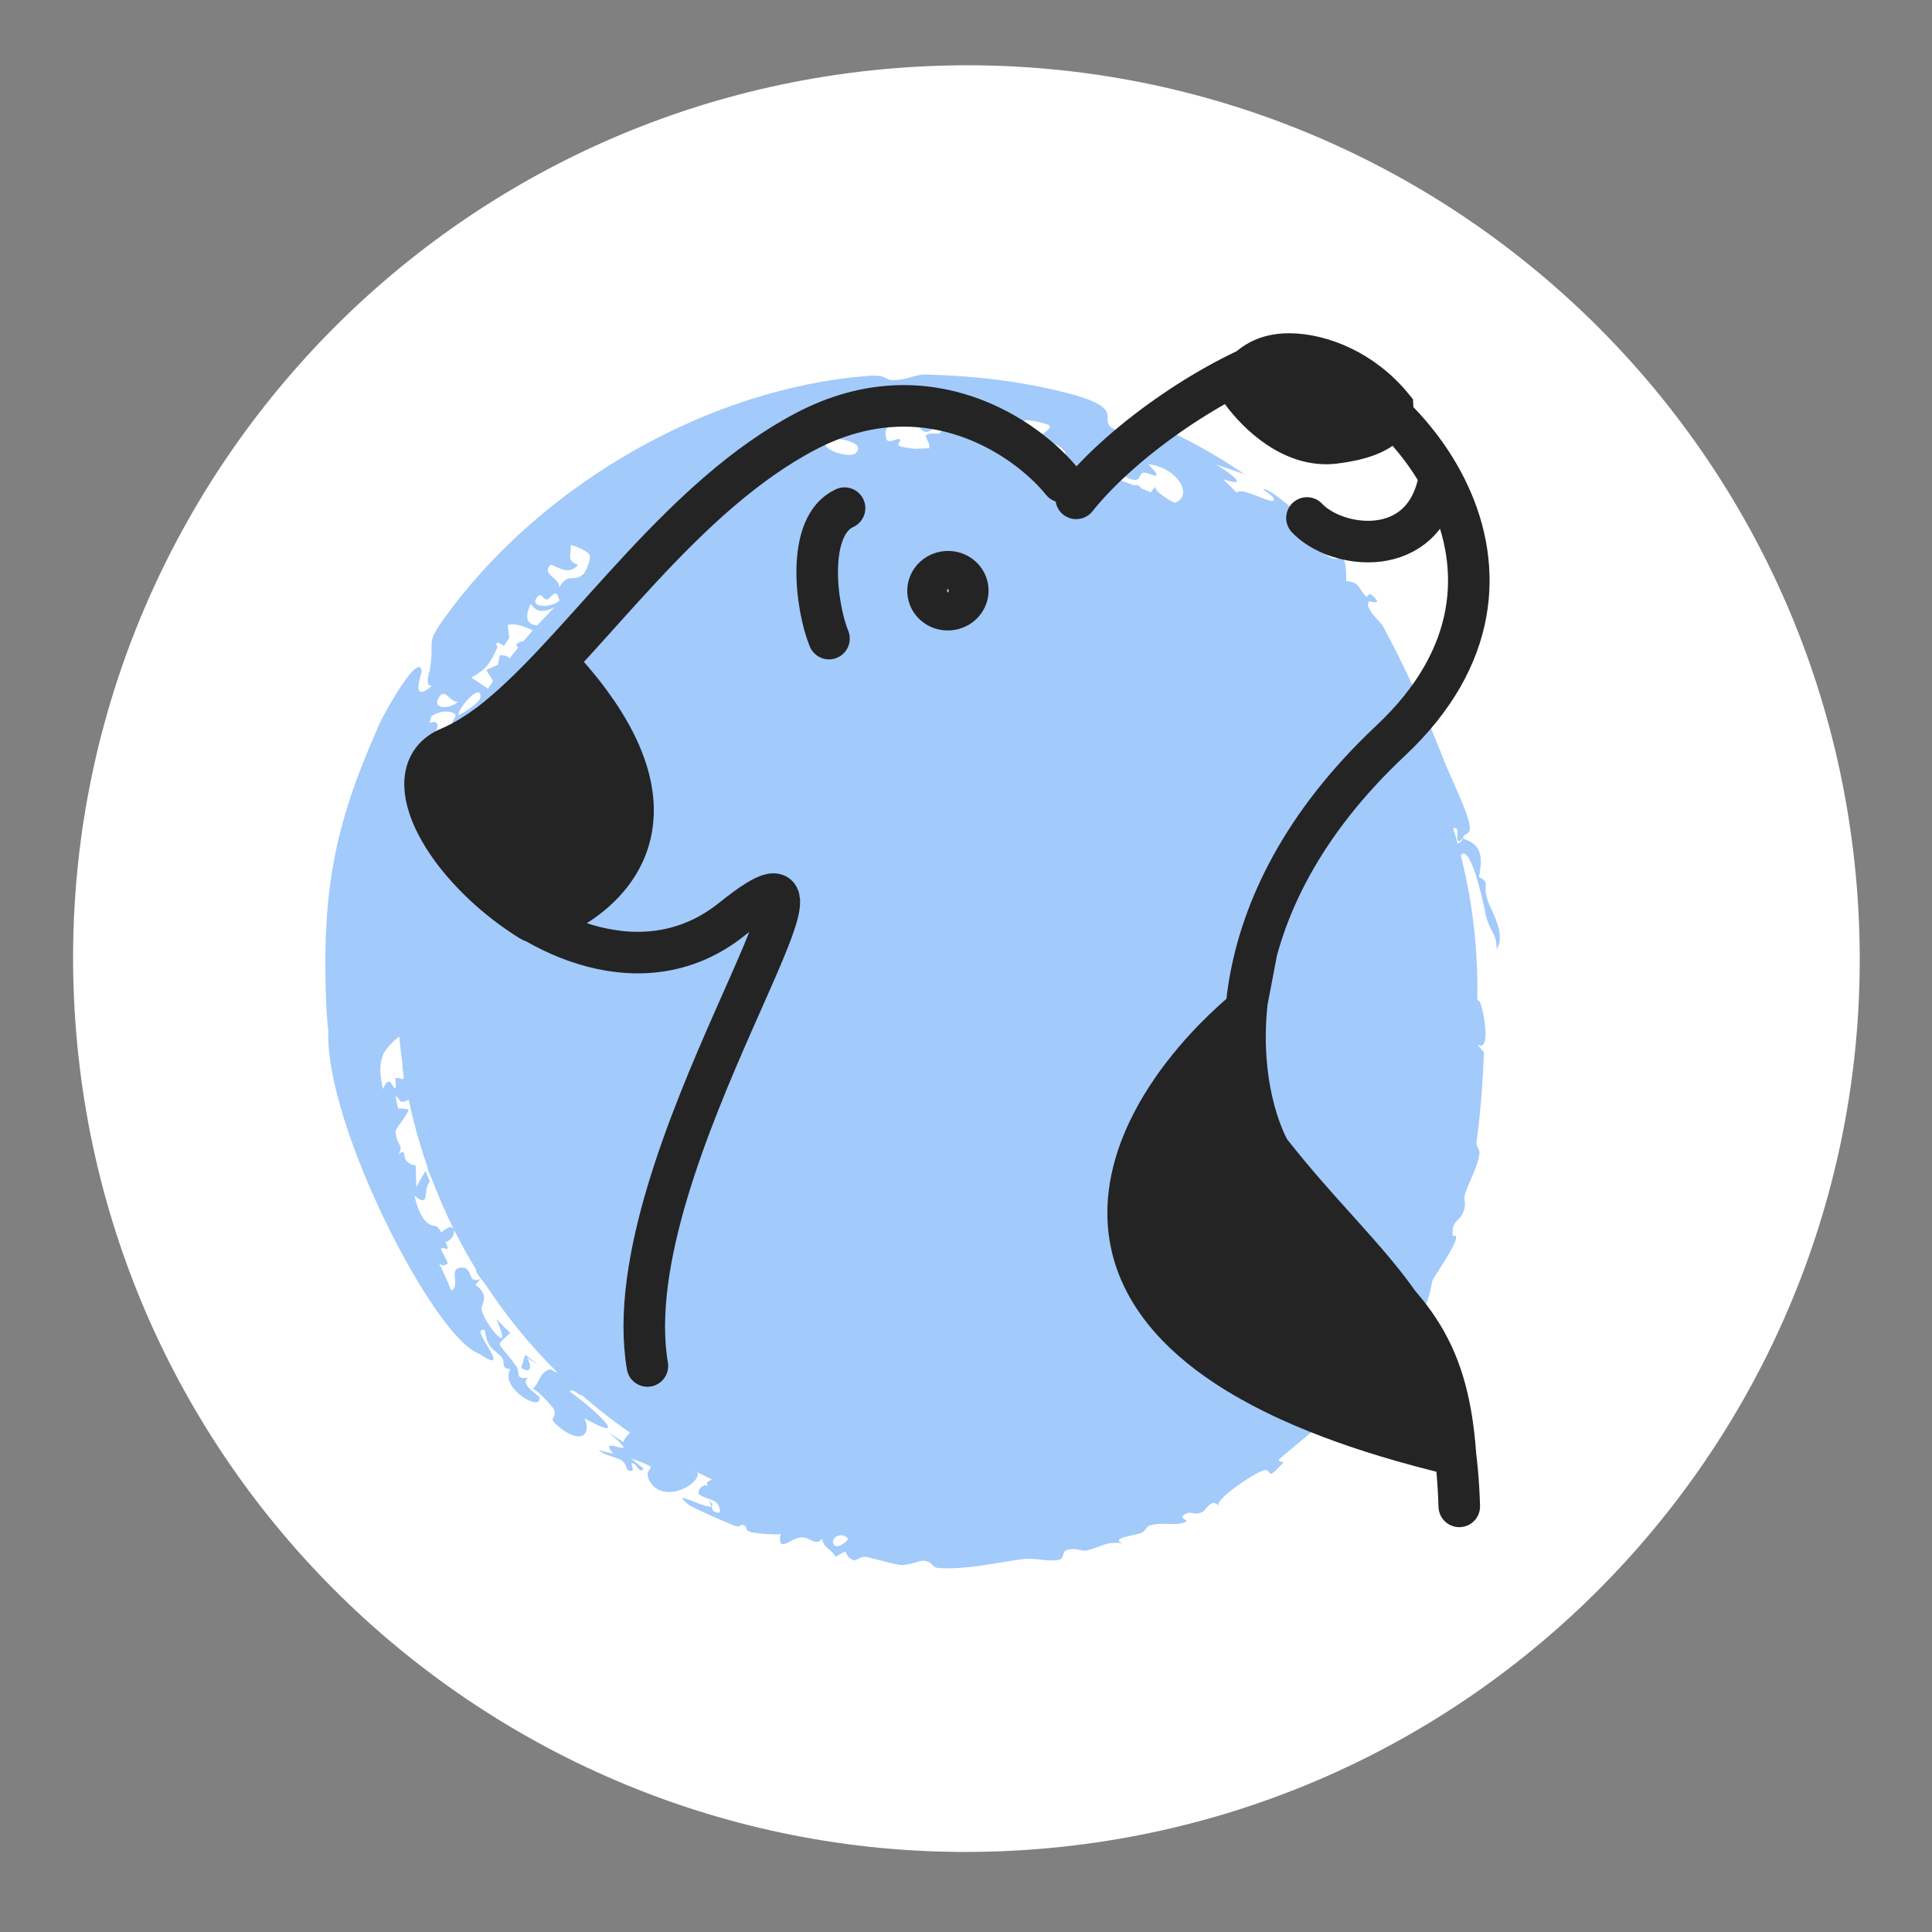 <svg width="93" height="93" viewBox="0 0 93 93" fill="none" xmlns="http://www.w3.org/2000/svg">
<rect x="0" y="0" width="93" height="93" fill="#808080" stroke="none"/>
<path d="M3.625 49.144C1.968 25.454 19.83 4.906 43.52 3.249C67.211 1.593 87.758 19.455 89.415 43.145C91.072 66.836 73.21 87.383 49.519 89.04C25.829 90.697 5.281 72.835 3.625 49.144Z" fill="white"/>
<circle cx="45.117" cy="47.579" r="26" transform="rotate(-4 45.117 47.579)" fill="#A2CAFB"/>
<path d="M21.801 29.2C26.381 23.188 34.136 18.703 41.747 18.097C42.672 18.016 42.632 18.283 42.892 18.294C42.953 18.297 43.013 18.297 43.07 18.296C43.675 18.282 44.06 18.021 44.533 18.031C47.053 18.088 49.405 18.382 51.777 19.028C54.206 19.748 52.823 20.215 53.589 20.634C55.039 21.506 54.029 20.093 54.73 20.089C56.556 20.793 58.3 21.734 59.904 22.825C59.449 22.664 58.994 22.514 58.534 22.368C59.267 22.781 60.2 23.524 58.871 23.061C59.1 23.274 59.302 23.491 59.531 23.713C59.799 23.43 61.049 24.2 61.281 24.104C61.519 23.998 60.797 23.571 60.81 23.561C61.039 23.325 63.584 25.685 63.709 25.901C64.146 26.389 63.416 26.362 63.843 26.701C64.561 27.292 64.775 26.194 64.806 27.97C65.446 28.042 65.331 28.223 65.741 28.707C65.795 28.771 65.924 28.565 65.954 28.588C66.733 29.196 65.908 28.928 65.895 28.95C65.659 29.28 66.458 29.933 66.561 30.13C67.873 32.541 68.608 34.347 69.632 36.908C69.862 37.454 70.647 39.11 70.736 39.688C70.836 40.254 70.47 40.043 70.419 40.364C71.213 40.624 71.424 41.077 71.193 42.215C71.768 42.507 71.364 42.538 71.59 43.273C71.778 43.878 72.516 44.942 72.044 45.697C72.027 44.882 71.79 44.987 71.531 44.111C71.491 43.811 70.849 40.753 70.37 41.12C70.142 41.299 70.608 42.225 70.563 42.276C70.323 42.553 69.866 42.086 69.872 41.582C69.958 41.687 70.049 41.818 70.135 41.934C70.231 40.763 69.063 41.855 70.029 40.732C70.145 40.591 70.307 40.59 70.412 40.377C70.339 40.36 70.24 40.61 70.162 40.441C70.084 40.269 70.276 39.837 70.011 39.863C69.628 39.899 69.99 40.593 69.981 40.657C69.984 40.657 69.986 40.657 69.988 40.657C69.93 41.2 69.624 40.183 69.57 40.147C69.248 39.905 69.141 40.167 68.808 39.771C68.62 39.546 68.448 38.87 68.32 38.645C68.195 38.422 68.169 38.853 68.072 38.709C67.976 38.566 68.024 38.318 67.906 38.15C67.855 38.079 67.672 38.16 67.65 38.125C67.408 37.752 67.904 37.852 67.719 37.494C67.598 37.256 66.873 36.645 67.026 37.231C66.868 36.991 66.719 36.757 66.562 36.52C66.591 36.706 66.636 36.887 66.649 37.072C66.502 36.557 66.084 36.504 65.907 36.231C65.73 35.96 65.938 35.497 65.579 35.288C64.822 34.852 65.959 36.376 65.984 36.63C66 36.724 65.553 36.566 65.52 36.525C65.372 36.338 65.435 35.982 65.333 35.827C64.966 35.278 64.495 35.104 64.1 34.631C62.759 33.004 60.873 31.238 59.306 30.078C58.729 29.643 58.574 29.113 58.298 28.928C57.65 28.505 57.407 28.704 56.836 28.368C55.99 27.868 54.862 27.006 54.111 26.63C53.592 26.364 53.001 26.452 52.861 26.408C50.894 25.774 48.432 25.294 46.731 25.198C45.935 25.146 45.556 24.825 45.388 24.831C44.665 24.87 44.861 25.146 44.285 25.135C43.973 25.133 43.899 24.873 43.856 24.864C43.712 24.839 43.614 24.875 43.534 24.931C43.403 25.022 43.317 25.164 43.14 25.187C41.504 25.398 39.896 25.484 38.309 25.946C38.194 25.979 38.157 25.829 38.086 25.861C37.781 26 38.003 26.181 37.682 26.31C37.018 26.581 36.322 26.818 35.617 27.111C35.548 27.14 35.433 26.976 35.276 27.051C35.118 27.127 35.083 27.352 34.836 27.466C34.194 27.765 33.469 27.92 32.82 28.321C32.712 28.387 32.712 28.671 32.555 28.773C32.064 29.088 31.233 29.435 30.832 29.751C29.508 30.785 28.507 31.984 27.514 33.198C27.281 33.483 26.907 33.608 26.785 33.761C26.515 34.105 26.877 33.964 26.619 34.32C24.531 37.232 23.037 40.628 22.526 44.236C22.316 45.656 22.458 47.399 22.479 48.769C22.48 48.932 22.46 49.058 22.431 49.166C22.357 49.438 22.221 49.588 22.247 49.881C22.322 50.606 22.705 50.696 22.863 51.431C22.993 52.02 22.778 52.776 22.962 53.391C23.148 54 23.573 54.181 23.841 54.844C24.061 55.391 24.21 56.221 24.501 56.8C27.152 62.114 31.672 66.193 37.093 68.573C39.019 69.423 41.296 69.891 43.459 70.391C43.664 70.437 43.321 70.766 43.998 70.729C44.365 70.706 44.867 70.43 45.69 70.395C46.026 70.38 46.366 70.362 46.709 70.338C51.257 70.064 56.231 68.707 59.832 65.579C65.869 60.197 66.179 52.698 69.266 46.079C69.42 45.73 70.297 45.848 70.555 46.049C70.392 46.257 70.192 46.448 70.001 46.656C71.089 46.873 70.82 46.844 70.722 47.811C70.653 48.405 71.123 47.937 71.248 48.261C71.43 48.675 71.793 50.723 71.108 50.267C71.22 50.401 71.326 50.527 71.433 50.661C71.373 52.11 71.272 53.532 71.075 54.975C71.041 55.224 71.253 55.299 71.212 55.559C71.099 56.257 70.778 56.735 70.542 57.412C70.411 57.779 70.632 57.929 70.415 58.398C70.193 58.866 69.884 58.706 69.928 59.504C70.532 59.282 69.33 60.992 68.964 61.619C68.917 61.711 68.798 62.667 68.496 63.034C68.198 63.404 67.59 63.838 67.266 64.496C67.114 64.806 67.227 65.16 67.006 65.459C66.85 65.669 66.44 65.733 66.217 65.971C65.997 66.21 65.682 66.884 65.592 66.981C65.278 67.332 65.497 66.824 65.268 67.049C64.164 68.137 62.748 69.231 61.592 70.227C61.45 70.35 61.793 70.38 61.778 70.401C60.893 71.375 61.279 70.733 60.882 70.763C60.511 70.813 58.495 72.146 58.649 72.484C58.348 72.087 58.047 72.673 57.925 72.75C57.456 73.048 57.367 72.616 56.945 72.962C56.788 73.088 57.255 73.189 57.06 73.27C56.573 73.473 55.964 73.235 55.312 73.442C55.154 73.492 55.18 73.705 54.901 73.802C54.622 73.906 53.368 74.056 54.047 74.289C53.224 74.191 53.14 74.419 52.292 74.639C52.076 74.692 51.723 74.441 51.291 74.645C51.144 74.714 51.219 75.027 50.984 75.08C50.445 75.2 49.874 74.969 49.194 75.057C48.498 75.146 47.794 75.286 47.062 75.384C46.441 75.467 45.821 75.518 45.196 75.483C44.828 75.459 44.921 75.14 44.395 75.123C44.321 75.122 43.668 75.379 43.301 75.326C43.08 75.303 41.956 75.001 41.734 74.952C41.363 74.88 41.251 75.178 41.052 75.088C40.477 74.821 41.036 74.448 40.214 74.945C40.041 74.561 39.619 74.513 39.577 74.065C39.241 74.475 39.031 73.968 38.537 74.008C38.046 74.048 37.414 74.814 37.573 73.841C37.328 73.899 36.36 73.806 36.203 73.764C35.741 73.649 36.07 73.477 35.723 73.391C35.663 73.375 35.66 73.573 35.289 73.414C35.039 73.325 33.263 72.54 33.177 72.452C32.123 71.611 33.901 72.606 34.244 72.519C34.269 72.587 34.293 72.655 34.321 72.724C34.821 73.031 34.676 72.516 34.478 72.326C34.281 72.136 33.764 72.106 33.629 71.889C33.562 71.78 33.837 71.358 34.098 71.545C33.856 71.263 34.343 71.309 34.283 71.121C34.21 70.924 32.912 70.213 32.776 70.443C33.017 70.585 33.332 70.737 33.58 70.873C33.721 71.476 31.905 72.426 31.267 71.288C30.836 70.473 32.126 70.836 30.36 70.194C30.587 70.365 30.765 70.53 30.975 70.683C30.809 71.004 30.66 70.446 30.418 70.426C30.299 70.416 30.707 70.98 30.187 70.748C30.064 70.052 29.471 70.284 28.804 69.806C29.041 69.866 29.278 69.923 29.514 69.976C28.631 68.894 31.236 70.588 29.248 68.914C29.507 69.086 29.756 69.27 30.027 69.427C30.011 69.186 30.523 68.865 30.481 68.694C30.376 68.247 29.862 68.103 29.547 67.826C29.41 67.706 29.591 67.656 29.579 67.646C29.394 67.481 29.302 67.687 29.121 67.561C28.891 67.404 28.423 66.727 28.314 66.659C28.023 66.485 28.154 67.178 28.11 67.182C27.808 67.199 27.594 66.772 27.427 66.99C28.315 67.592 30.661 69.662 28.141 68.279C28.478 69.115 27.924 69.477 26.985 68.749C26.224 68.139 26.858 68.368 26.665 67.833C26.633 67.769 25.801 66.792 25.624 66.874C25.97 66.6 25.963 66.039 26.476 65.915C26.55 65.897 26.887 66.269 27.019 65.887C27.085 65.696 27.195 65.242 27.389 65.107C27.205 65.15 27.002 65.203 26.809 65.247C26.268 64.749 26.328 64.547 26.293 64.053C26.209 64.148 26.058 64.779 25.807 64.247C25.795 64.219 25.921 64.076 25.811 63.799C25.588 63.237 25.57 63.115 26.27 63.092C25.297 62.392 25.644 61.818 24.843 60.958C24.375 61.546 24.752 61.817 25.521 62.6C25.415 62.742 25.295 62.862 25.189 63.008C24.61 61.594 25.023 62.212 24.257 61.722C24.065 61.603 23.554 60.625 23.341 61.192C23.289 61.328 23.681 61.905 23.489 61.937C23.45 61.945 22.915 61.272 22.918 61.181C22.936 60.079 24.077 61.323 22.678 59.212C22.641 59.153 22.444 59.227 22.355 59.118C22.191 58.912 22.406 58.801 22.256 58.62C22.107 58.44 21.673 58.281 21.808 57.841C22.061 57.055 22.926 58.258 22.973 58.956C23.638 58.879 21.921 54.728 21.884 54.44C21.289 53.331 22.002 55.255 21.865 55.412C21.799 55.479 20.782 55.807 21.613 56.082C21.857 56.158 21.895 55.458 22.13 55.783C22.366 56.105 22.021 56.07 22.01 56.104C21.972 56.221 22.227 56.562 22.206 56.628C21.895 57.65 20.911 57.964 21.907 56.376C21.416 56.042 21.308 57.283 20.875 56.794C20.343 56.184 20.637 55.497 20.63 55.406C20.55 54.254 20.236 55.707 20.076 54.309C20.004 53.538 20.818 55.288 20.339 53.62C19.978 52.214 19.914 53.026 19.34 53.041C19.207 53.044 18.879 52.265 19.168 53.356C19.317 53.356 19.518 53.372 19.665 53.411C19.62 53.697 19.023 54.323 19.038 54.476C19.11 55.212 19.47 55.071 19.166 55.613C19.544 55.175 19.408 55.74 19.565 55.885C20.149 56.422 19.97 55.516 20.041 57.138C20.183 56.868 20.332 56.62 20.483 56.364C20.551 56.532 20.622 56.7 20.693 56.867C20.313 57.296 20.753 58.199 19.942 57.553C20.214 58.62 20.518 58.976 20.971 59.021C21.057 59.029 21.153 59.161 21.243 59.327C21.326 59.246 21.613 59.056 21.664 59.064C22.106 59.133 21.726 59.78 21.447 59.769C21.497 59.892 21.534 59.991 21.546 60.027C21.623 60.253 21.213 59.946 21.236 60.151C21.242 60.22 21.605 60.783 21.535 60.837C21.086 61.187 20.859 60.021 21.726 62.124C22.192 61.895 21.566 61.072 22.178 61.019C22.827 60.954 22.445 61.851 23.129 61.564C23.052 61.667 22.979 61.738 22.886 61.845C23.627 62.401 23.139 62.744 23.185 63.046C23.263 63.645 24.804 65.523 23.884 63.491C24.115 63.711 24.331 63.949 24.563 64.162C23.769 64.898 23.956 64.494 24.849 65.763C25.049 66.039 24.778 66.451 25.422 66.304C24.983 66.658 25.94 67.152 25.962 67.261C26.101 68.024 24.013 66.798 24.57 65.904C24.028 65.871 24.409 65.537 24.083 65.257C23.616 64.847 23.477 64.835 23.332 64.03C22.45 63.783 24.93 66.39 23.013 65.138C20.872 64.308 15.644 54.183 15.802 49.629C15.757 49.193 15.729 48.825 15.71 48.543C15.469 42.912 16.091 39.789 18.148 35.115C18.304 34.626 20.165 31.288 20.296 32.303C20.302 32.447 19.706 33.93 20.803 33.005C20.418 33.096 20.674 32.318 20.688 32.245C20.977 30.582 20.299 31.199 21.801 29.2ZM30.383 28.313C28.215 29.887 30 28.963 30.171 30.013C30.42 29.803 30.674 29.6 30.933 29.401C30.83 29.408 30.727 29.416 30.624 29.424C30.623 29.425 30.623 29.425 30.623 29.425C30.536 29.058 30.456 28.687 30.383 28.313ZM66.683 37.889C66.531 37.845 66.379 37.805 66.226 37.757C66.117 37.433 66.001 37.115 65.877 36.795C65.969 36.793 66.061 36.79 66.153 36.789C66.335 37.153 66.507 37.519 66.683 37.889ZM23.269 59.234C23.218 59.845 23.716 59.512 23.822 60.233C24.16 59.935 24.489 59.637 24.827 59.345C24.527 58.955 24.323 58.936 24.171 58.412C24.073 58.533 23.976 58.656 23.878 58.778C23.947 58.844 24.023 58.912 24.089 58.976C23.805 59.293 23.337 58.538 23.267 59.233C23.268 59.233 23.268 59.233 23.269 59.234ZM26.337 63.437C26.462 63.684 27.034 64.638 27.274 64.614C28.047 64.551 25.755 62.601 27.638 63.861C27.695 63.794 27.764 63.743 27.828 63.684C27.581 63.376 27.341 63.064 27.105 62.747C26.855 62.985 26.586 63.194 26.337 63.437ZM24.092 35.565C23.822 35.895 23.222 37.781 23.859 37.38C24.037 37.267 23.925 36.244 24.114 35.963C24.233 35.784 24.384 36.143 24.493 35.723C24.365 35.671 24.229 35.606 24.092 35.566C24.092 35.566 24.092 35.565 24.092 35.565ZM22.954 33.955C22.761 34.374 22.589 34.81 22.421 35.24C22.887 35.116 23.02 34.442 23.466 34.664C23.436 34.789 23.407 34.912 23.378 35.036C23.238 35.062 23.098 35.089 22.958 35.117C23.006 35.586 23.232 35.441 22.831 36.035C23.702 35.998 24.055 36.147 24.016 34.734C24.25 35.135 25.479 35.65 25.021 34.609C24.939 34.411 24.567 34.775 24.541 34.766C24.203 34.65 24.168 34.288 23.844 34.185C23.697 34.138 23.528 34.415 23.327 34.35C23.228 34.317 23.148 33.899 22.954 33.955ZM24.916 34.163C25.021 34.388 25.68 34.296 25.817 33.929C26.039 33.349 25.095 33.843 24.916 34.163ZM66.684 37.89C66.684 37.89 66.684 37.889 66.683 37.889C66.684 37.889 66.684 37.889 66.685 37.889C66.685 37.889 66.685 37.89 66.684 37.89ZM25.656 62.192C25.989 62.338 26.259 62.718 26.46 62.513C26.511 62.666 26.566 62.82 26.621 62.974C26.686 62.918 26.75 62.861 26.814 62.805C26.564 62.421 26.326 62.032 26.101 61.637C25.951 61.819 25.798 61.999 25.656 62.192ZM28.969 66.049C29.396 66.456 29.275 65.839 29.495 65.781C29.711 65.722 30.007 66.165 30.131 65.919C29.878 65.698 29.619 65.464 29.373 65.231C29.245 65.508 29.096 65.773 28.97 66.049C28.97 66.049 28.97 66.049 28.969 66.049ZM40.279 24.123C39.882 24.122 39.968 23.794 39.294 24.312C39.295 24.312 39.296 24.312 39.296 24.312C40.072 24.367 41.012 24.401 41.771 24.059C41.237 23.82 40.904 24.131 40.279 24.123ZM23.433 57.604C23.148 57.551 23.302 58.339 23.577 58.393C24.012 58.475 23.857 57.682 23.433 57.604ZM56.557 24.201C57.469 23.854 56.699 22.53 55.304 22.347C55.188 22.33 55.892 22.874 55.602 22.905C55.574 22.907 55.148 22.711 55.003 22.763C54.859 22.814 54.884 23.075 54.675 23.098C54.314 23.137 53.727 22.589 53.422 22.727C53.383 22.745 53.71 23.187 53.731 23.208C54.101 23.539 54.658 23.321 54.728 23.346C55.078 23.471 54.903 23.747 54.96 23.852C55.066 24.048 55.401 24.04 55.417 24.058C55.807 24.536 54.689 23.959 54.486 24.011C53.952 24.139 54.234 24.545 53.179 24.353C53.076 24.333 51.959 23.937 53.26 24.759C50.28 24.552 54.484 25.598 54.958 25.725C55.188 25.746 55.012 25.331 55.19 25.261C55.601 25.1 56.107 25.285 56.26 24.868C56.576 23.984 55.652 24.217 55.26 23.882C55.388 23.717 55.484 23.544 55.654 23.403C55.413 23.581 56.495 24.222 56.556 24.202C56.556 24.202 56.556 24.201 56.557 24.201ZM48.829 22.891C48.191 22.517 48.171 23.108 47.591 22.709C47.001 23.182 48.065 23.25 48.181 23.3C48.723 23.505 48.622 24.07 49.204 23.988C49.071 23.62 48.966 23.256 48.829 22.891ZM54.407 24.667C53.882 24.776 54.623 25.07 54.628 25.137C54.717 25.815 52.578 24.846 54.407 24.667ZM21.857 37.374C21.745 37.58 22.065 37.558 22.062 37.779C22.058 37.997 21.574 38.556 21.747 38.605C21.919 38.643 22.81 37.663 22.44 38.858C22.548 38.854 22.613 38.895 22.704 38.908C22.828 38.595 22.963 38.279 23.101 37.971C22.764 38.026 22.41 38.087 22.083 38.153C21.947 37.883 22.261 37.894 22.265 37.885C22.265 37.885 22.265 37.884 22.264 37.884C22.384 37.542 22.112 36.913 21.857 37.374ZM34.876 25.313C34.639 24.636 34.485 25.587 34.335 25.762C34.181 25.936 33.795 25.839 34.035 26.06C34.438 26.087 34.898 25.389 34.876 25.312C34.876 25.313 34.876 25.313 34.876 25.313ZM45.161 22.62C44.591 22.797 44.693 22.978 43.995 22.793C44.03 22.964 44.064 23.139 44.098 23.307C44.632 23.292 44.586 22.79 45.22 22.989C45.322 23.024 45.102 23.42 45.562 23.297C45.432 23.082 45.297 22.844 45.161 22.62ZM42.418 23.41C43.038 23.319 43.449 21.88 42.299 22.626C42.129 22.74 41.948 23.485 42.418 23.41ZM24.941 32.098C24.23 32.978 25.179 32.081 25.53 31.994C24.099 34.161 25.654 31.703 26.38 31.985C26.418 31.621 26.46 30.866 25.934 31.286C25.716 31.464 25.945 31.523 25.933 31.535C25.571 31.891 25.338 31.624 24.941 32.098ZM49.995 23.059C49.952 23.061 49.969 23.31 49.83 23.332C49.692 23.353 49.428 23.135 49.373 23.275C49.32 23.416 49.881 23.636 50.081 23.568C50.281 23.499 50.386 23.044 49.995 23.059ZM45.777 21.999C45.213 22.16 46.105 23.066 46.216 23.07C47.266 23.077 45.751 22.27 45.777 21.999ZM25.549 29.067C24.907 30.434 26.204 30.154 27.122 29.888C27.133 29.741 27.146 29.592 27.159 29.447C27.208 30.225 26.998 31.226 28.027 29.506C27.162 30.152 27.697 29.417 27.682 29.387C27.028 28.525 26.213 30.053 25.55 29.066C25.55 29.066 25.55 29.067 25.549 29.067ZM51.683 23.719C52.239 23.854 53.728 24.171 53.207 23.504C52.692 23.559 52.182 23.631 51.683 23.719ZM18.433 50.78C18.232 51.323 18.303 51.798 18.433 52.421C18.714 51.791 18.822 52.155 18.948 52.325C19.139 52.583 19.006 51.9 19.033 51.895C19.399 51.848 19.517 52.267 19.36 51.292C19.521 51.516 19.686 51.732 19.851 51.947C19.746 51.214 19.963 51.001 20.197 50.508C19.544 51.04 19.91 50.403 19.508 49.891C19.306 49.629 18.533 50.5 18.433 50.782C18.433 50.781 18.433 50.781 18.433 50.78ZM24.446 30.085C24.448 30.282 24.494 30.498 24.518 30.701C24.431 30.83 24.343 30.958 24.258 31.088C24.157 31.032 24.054 30.971 23.954 30.921C23.801 31.063 23.975 31.097 23.949 31.155C23.949 31.154 23.948 31.154 23.948 31.154C23.581 31.975 23.367 32.242 22.689 32.617C22.979 32.811 23.268 33.005 23.558 33.198C23.613 33.056 23.671 32.913 23.73 32.771C23.621 32.599 23.514 32.426 23.408 32.252C23.595 32.167 23.78 32.086 23.966 32.006C23.995 31.854 24.04 31.676 24.062 31.539C25.254 31.58 23.779 32.432 24.108 32.686C24.308 32.835 25.226 31.595 25.241 31.314C25.242 31.271 24.462 31.076 25.124 30.869C25.233 30.834 26.435 31.832 25.879 30.54C25.804 30.354 24.867 29.939 24.446 30.085ZM20.668 34.796C21.968 34.426 19.514 37.023 20.898 36.052C21.137 36.626 21.168 36.544 21.712 36.354C21.76 36.338 21.754 36.644 21.779 36.63C22.142 36.385 22.239 35.932 22.606 36.116C22.632 36.017 22.658 35.924 22.685 35.825C22.148 36.02 22.225 35.306 22.071 34.913C22.001 34.735 21.826 34.959 21.762 34.807C21.738 34.75 22.013 34.453 21.904 34.372C21.655 34.191 21.169 34.202 20.763 34.479C20.763 34.479 20.763 34.479 20.762 34.478C20.728 34.584 20.7 34.689 20.668 34.796ZM35.714 22.526C36.059 22.992 36.665 22.929 35.684 23.593C35.777 23.673 35.871 23.753 35.962 23.835C36.138 23.757 36.309 23.683 36.489 23.609C36.512 21.858 38.149 23.29 37.123 22.394C37.011 22.296 36.602 22.578 36.943 22.107C36.943 22.107 36.942 22.107 36.941 22.107C36.346 22.412 36.338 22.625 35.714 22.526ZM31.916 24.749C31.231 26.485 34.002 24.334 33.369 24.35C33.3 24.341 32.097 25.287 31.916 24.749ZM43.273 20.26C43.25 20.261 43.228 20.262 43.208 20.264C42.569 20.331 42.589 20.935 42.675 21.146C42.76 21.359 43.182 21.115 43.268 21.129C43.271 21.13 43.273 21.131 43.275 21.131C43.38 21.184 43.324 21.238 43.28 21.297C43.242 21.346 43.213 21.399 43.291 21.458C43.303 21.468 43.317 21.477 43.335 21.486C43.426 21.526 44.589 21.701 44.637 21.679C44.931 21.523 44.488 21.012 44.571 20.951C44.849 20.749 45.234 21.019 45.317 20.744C45.498 20.155 44.773 20.773 44.656 20.787C44.294 20.823 44.316 20.491 44.037 20.435C43.758 20.38 43.583 20.504 43.338 20.496C43.256 20.494 43.308 20.26 43.273 20.26ZM41.175 21.826C41.805 21.247 40.014 21 39.824 21.166C39.303 21.608 40.893 22.087 41.175 21.826ZM23.127 33.57C23.183 32.84 22.135 33.96 22.049 34.414C22.212 34.41 23.108 33.812 23.127 33.57ZM25.828 28.779C25.489 29.287 26.597 29.251 26.933 28.91C26.783 28.343 26.658 28.602 26.414 28.816C26.17 29.031 26.098 28.385 25.828 28.779ZM50.693 21.346C50.561 21.291 48.455 21.368 49.592 21.736C49.677 21.754 51.097 21.967 51.219 21.926C51.471 21.822 51.017 21.436 50.693 21.346ZM27.473 26.235C27.502 26.785 27.265 26.983 27.824 27.189C27.825 27.188 27.825 27.188 27.825 27.188C27.325 27.827 26.59 27.07 26.472 27.207C26.069 27.689 27.013 27.844 26.906 28.285C27.39 27.516 27.55 28.063 28.066 27.656C28.18 27.565 28.443 26.952 28.396 26.749C28.346 26.545 27.746 26.296 27.473 26.235ZM53.576 22.012C52.948 21.628 52.135 22.14 53.021 22.528C53.446 22.721 53.952 22.248 53.576 22.012ZM25.088 65.84C25.154 65.632 25.218 65.425 25.282 65.215C25.487 65.377 25.695 65.536 25.904 65.69C25.722 65.584 25.541 65.474 25.36 65.36C25.635 65.761 25.544 66.162 25.089 65.841C25.089 65.84 25.088 65.84 25.088 65.84ZM40.158 74.376C40.346 74.596 40.869 74.114 40.82 74.061C40.471 73.676 39.904 74.073 40.158 74.376ZM21.168 33.507C20.679 34.197 21.759 34.141 22.065 33.751C21.758 33.926 21.45 33.12 21.168 33.507ZM34.244 72.519C34.208 72.417 34.171 72.316 34.129 72.211C34.32 72.415 34.334 72.5 34.244 72.519ZM50.525 20.489C50.413 20.391 49.489 20.17 49.349 20.24C49.063 20.38 49.703 20.986 50.144 20.914C50.193 20.905 50.635 20.582 50.523 20.489C50.523 20.489 50.524 20.489 50.525 20.489ZM25.605 66.89C25.611 66.883 25.617 66.878 25.624 66.874C25.618 66.879 25.612 66.885 25.605 66.89ZM58.675 72.517C58.664 72.507 58.655 72.496 58.649 72.484C58.657 72.494 58.667 72.505 58.675 72.517ZM43.862 19.215C43.496 18.359 42.76 18.874 43.384 19.263C43.419 19.283 43.784 19.216 43.862 19.215Z" fill="#A2CAFB"/>
<g clip-path="url(#clip0_22459_16964)">
<path d="M64.23 21.324C64.542 21.287 64.823 21.239 65.076 21.184M64.23 21.324C62.238 21.563 60.538 19.928 59.739 18.822M64.23 21.324L59.739 18.822M65.076 21.184C65.632 21.061 66.049 20.898 66.352 20.711M65.076 21.184L59.942 17.891M59.739 18.822C59.648 18.696 59.569 18.577 59.502 18.468C59.62 18.283 59.762 18.082 59.942 17.891M60.934 56.303C60.043 54.778 59.298 52.002 59.947 48.616C59.465 49.022 58.978 49.47 58.502 49.954M60.934 56.303C61.313 56.735 61.682 57.138 62.041 57.518M60.934 56.303L66.712 69.139M58.502 49.954L65.286 68.68M58.502 49.954C58.348 50.11 58.195 50.271 58.044 50.435M62.041 57.518C62.856 58.379 63.617 59.115 64.322 59.782M62.041 57.518L68.398 69.619M66.712 69.139C67.253 69.303 67.815 69.463 68.398 69.619M66.712 69.139C66.22 68.989 65.744 68.836 65.286 68.68M70.061 70.038C69.673 64.479 67.628 62.909 64.322 59.782M70.061 70.038L64.322 59.782M70.061 70.038C69.489 69.902 68.934 69.763 68.398 69.619M26.169 32.467C26.448 32.171 26.828 31.929 27.099 32.228C29.664 35.068 30.543 37.386 30.468 39.223M26.169 32.467L30.468 39.223M26.169 32.467C25.893 32.76 25.617 33.041 25.34 33.31M30.468 39.223C30.442 39.872 30.296 40.461 30.063 40.992M25.34 33.31L30.063 40.992M25.34 33.31C24.721 33.912 24.102 34.449 23.493 34.898M21.642 35.989C22.254 35.736 22.87 35.364 23.493 34.898M21.642 35.989C21.988 35.842 22.34 35.657 22.696 35.438M21.642 35.989L26.805 44.089M21.642 35.989C21.287 36.135 21.019 36.336 20.828 36.581M21.642 35.989C21.493 36.052 21.36 36.124 21.242 36.205M23.493 34.898C23.802 34.668 24.112 34.415 24.424 34.142M23.493 34.898L28.623 42.915M23.493 34.898C23.226 35.095 22.96 35.276 22.696 35.438M22.696 35.438L27.886 43.481M26.805 44.089C26.572 44.198 26.341 44.292 26.114 44.374M26.805 44.089C27.168 43.92 27.534 43.718 27.886 43.481M20.828 36.581L24.941 43.922M20.828 36.581C20.609 36.861 20.493 37.199 20.466 37.577M21.242 36.205L26.114 44.374M21.242 36.205C19.68 37.268 20.619 39.827 22.766 42.071M26.114 44.374C25.922 44.443 25.709 44.419 25.538 44.313C25.335 44.188 25.136 44.057 24.941 43.922M24.941 43.922C24.133 43.363 23.397 42.731 22.766 42.071M62.913 24.933C64.318 26.436 68.558 27.014 69.283 23.039M70.245 72.512C69.966 63.37 66.013 61.631 61.139 55.418C61.114 55.386 61.093 55.354 61.075 55.319C59.422 52.1 58.315 43.749 66.945 35.649C75.529 27.592 67.457 18.28 62.084 17.078C61.97 17.052 61.855 17.059 61.743 17.094C58.678 18.074 54.152 21.051 51.804 23.99M51.133 23.193C49.457 21.109 44.647 17.702 38.807 20.752C32.894 23.842 28.459 30.623 24.424 34.142M24.424 34.142L29.397 42.099M31.164 65.754C29.479 55.846 42.639 38.295 35.241 44.238C31.072 47.587 25.753 45.172 22.766 42.071M22.766 42.071C21.287 40.535 20.378 38.833 20.466 37.577M22.766 42.071L20.466 37.577M40.654 24.46C38.771 25.324 39.281 29.221 39.905 30.74M66.352 20.711L60.758 17.3M66.352 20.711C66.543 20.594 66.689 20.467 66.796 20.335M60.758 17.3C60.418 17.455 60.154 17.666 59.942 17.891M60.758 17.3C60.898 17.235 61.052 17.18 61.221 17.138M66.796 20.335C66.988 20.098 67.056 19.846 67.04 19.604C65.582 17.812 63.558 17.048 62.066 17.042C61.749 17.041 61.469 17.076 61.221 17.138M66.796 20.335L61.221 17.138M30.063 40.992C29.887 41.394 29.66 41.763 29.397 42.099M29.397 42.099C29.164 42.397 28.903 42.668 28.623 42.915M28.623 42.915C28.388 43.121 28.14 43.31 27.886 43.481M65.286 68.68C65.067 68.606 64.852 68.531 64.641 68.455M58.044 50.435C57.877 50.616 57.712 50.801 57.55 50.991M58.044 50.435L64.641 68.455M64.641 68.455C64.252 68.315 63.875 68.173 63.511 68.028M63.511 68.028L57.55 50.991M63.511 68.028C63.253 67.925 63 67.822 62.754 67.717M57.55 50.991C57.329 51.25 57.113 51.516 56.905 51.788M62.754 67.717C62.532 67.622 62.315 67.526 62.103 67.43M62.754 67.717L56.905 51.788M56.905 51.788C56.749 51.992 56.598 52.2 56.451 52.412M56.451 52.412L62.103 67.43M56.451 52.412C56.27 52.673 56.096 52.94 55.931 53.211M62.103 67.43C61.803 67.293 61.513 67.156 61.234 67.016M55.931 53.211C55.806 53.418 55.685 53.627 55.571 53.84M55.931 53.211L61.234 67.016M61.234 67.016C61.07 66.934 60.909 66.852 60.752 66.769M60.752 66.769L55.571 53.84M60.752 66.769C60.558 66.667 60.369 66.564 60.186 66.46M55.571 53.84C55.463 54.041 55.36 54.245 55.263 54.451M60.186 66.46C59.996 66.353 59.812 66.246 59.634 66.137M60.186 66.46L55.263 54.451M55.263 54.451C55.101 54.794 54.956 55.142 54.831 55.494M54.831 55.494L59.634 66.137M54.831 55.494C54.684 55.909 54.564 56.33 54.476 56.755M59.634 66.137C59.252 65.906 58.895 65.671 58.56 65.434M54.476 56.755C54.387 57.186 54.33 57.621 54.311 58.058M54.476 56.755L58.56 65.434M58.56 65.434C58.413 65.33 58.27 65.225 58.132 65.12M58.132 65.12L54.311 58.058M58.132 65.12C57.579 64.699 57.095 64.27 56.674 63.834M54.311 58.058C54.283 58.708 54.338 59.362 54.49 60.015M56.674 63.834C55.481 62.598 54.793 61.309 54.49 60.015M56.674 63.834L54.49 60.015M46.584 28.368C46.619 28.871 46.22 29.309 45.692 29.346C45.165 29.383 44.709 29.005 44.674 28.501C44.638 27.998 45.038 27.56 45.565 27.523C46.093 27.486 46.549 27.864 46.584 28.368Z" stroke="#242424" stroke-width="2" stroke-linecap="round"/>
</g>
<defs>
<clipPath id="clip0_22459_16964">
<rect width="61" height="61" fill="white" transform="translate(13.965 17.847) rotate(-4)"/>
</clipPath>
</defs>
</svg>

